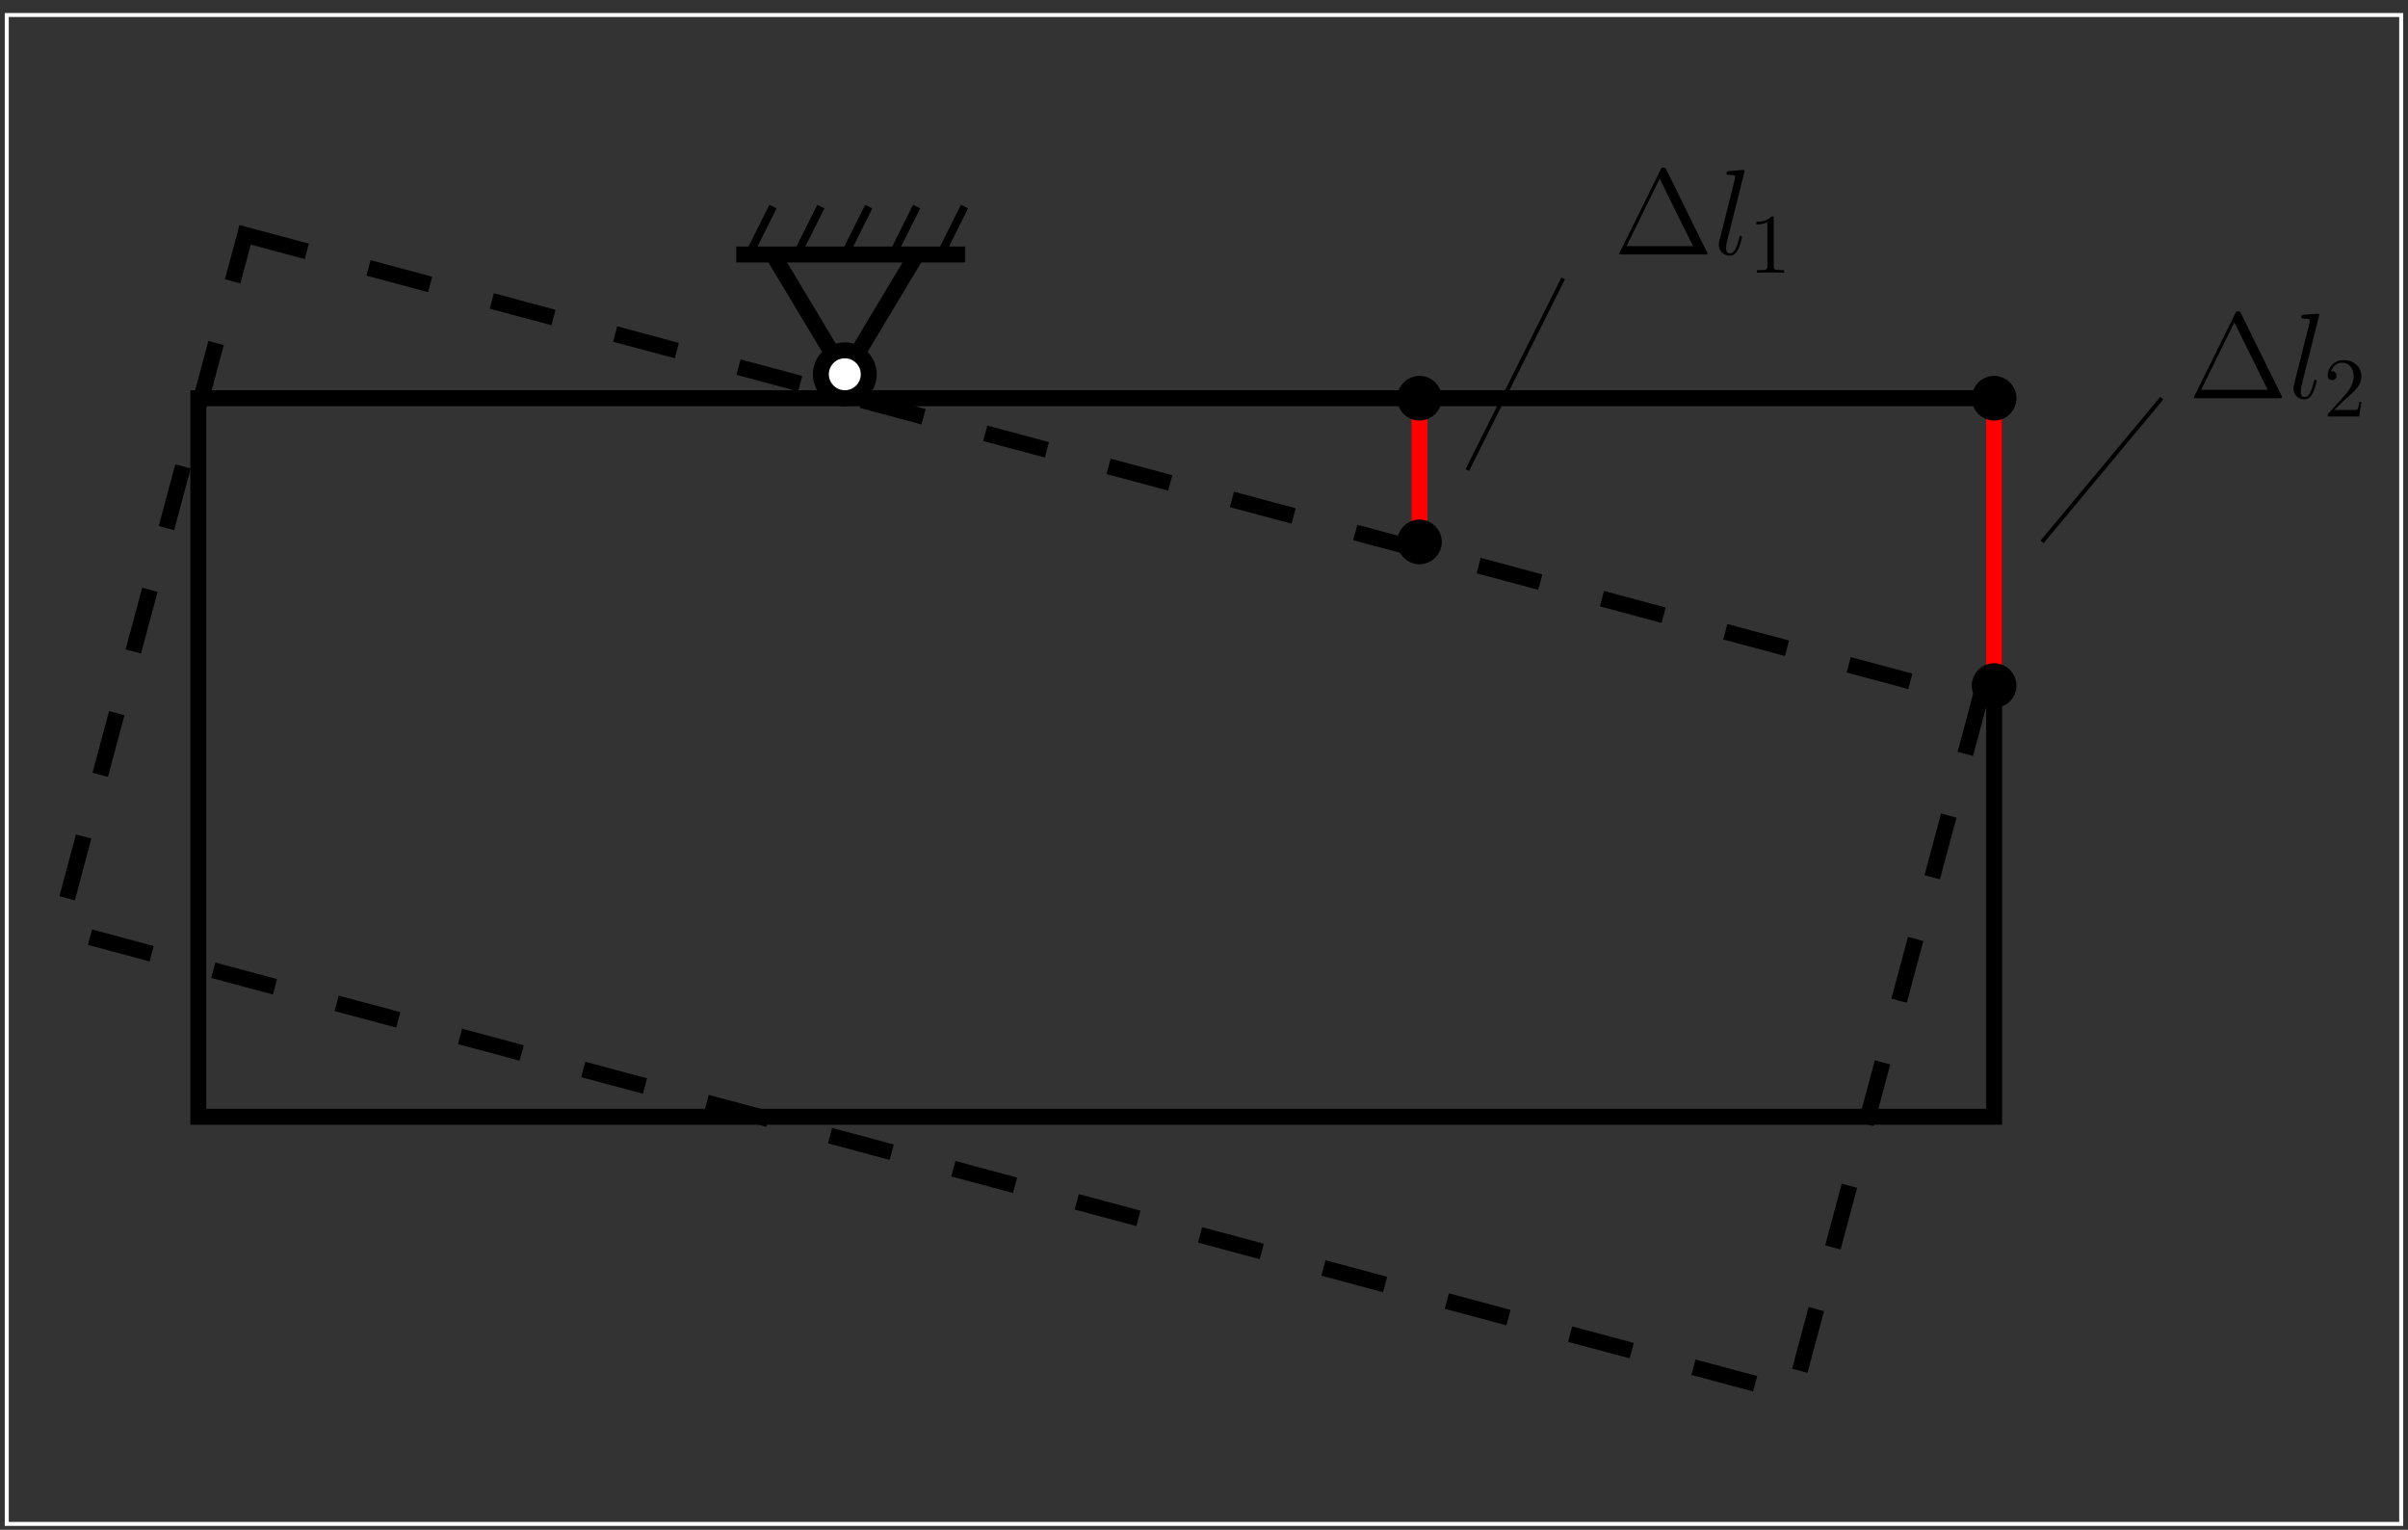 <?xml version="1.0" encoding="UTF-8"?>
<svg xmlns="http://www.w3.org/2000/svg" xmlns:xlink="http://www.w3.org/1999/xlink" width="283.46pt" height="180.03pt" viewBox="0 0 283.46 180.03" version="1.1">
<rect x="0" y="0" width="283.46" height="180.03" fill="#333333" stroke="none"/>
<defs>
<g>
<symbol overflow="visible" id="glyph0-0">
<path style="stroke:none;" d=""/>
</symbol>
<symbol overflow="visible" id="glyph0-1">
<path style="stroke:none;" d="M 6.188 -9.984 C 6.078 -10.188 6.047 -10.234 5.859 -10.234 C 5.641 -10.234 5.609 -10.188 5.516 -9.984 L 0.719 -0.281 C 0.688 -0.25 0.656 -0.156 0.656 -0.094 C 0.656 -0.016 0.672 0 0.969 0 L 10.734 0 C 11.016 0 11.031 -0.016 11.031 -0.094 C 11.031 -0.156 11 -0.25 10.969 -0.281 Z M 5.406 -8.922 L 9.328 -0.984 L 1.5 -0.984 Z M 5.406 -8.922 "/>
</symbol>
<symbol overflow="visible" id="glyph1-0">
<path style="stroke:none;" d=""/>
</symbol>
<symbol overflow="visible" id="glyph1-1">
<path style="stroke:none;" d="M 3.641 -9.594 C 3.656 -9.656 3.688 -9.734 3.688 -9.812 C 3.688 -9.953 3.547 -9.953 3.516 -9.953 C 3.5 -9.953 2.984 -9.906 2.719 -9.891 C 2.484 -9.875 2.266 -9.844 2.016 -9.828 C 1.656 -9.797 1.562 -9.781 1.562 -9.531 C 1.562 -9.375 1.703 -9.375 1.844 -9.375 C 2.578 -9.375 2.578 -9.25 2.578 -9.109 C 2.578 -9.047 2.578 -9.016 2.516 -8.766 L 0.734 -1.656 C 0.688 -1.484 0.656 -1.375 0.656 -1.141 C 0.656 -0.438 1.188 0.141 1.922 0.141 C 2.391 0.141 2.719 -0.172 2.938 -0.609 C 3.188 -1.094 3.391 -2 3.391 -2.047 C 3.391 -2.125 3.328 -2.188 3.234 -2.188 C 3.109 -2.188 3.094 -2.109 3.047 -1.891 C 2.781 -0.906 2.531 -0.141 1.953 -0.141 C 1.516 -0.141 1.516 -0.609 1.516 -0.797 C 1.516 -0.859 1.516 -1.156 1.625 -1.562 Z M 3.641 -9.594 "/>
</symbol>
<symbol overflow="visible" id="glyph2-0">
<path style="stroke:none;" d=""/>
</symbol>
<symbol overflow="visible" id="glyph2-1">
<path style="stroke:none;" d="M 2.938 -6.375 C 2.938 -6.625 2.938 -6.641 2.703 -6.641 C 2.078 -6 1.203 -6 0.891 -6 L 0.891 -5.688 C 1.094 -5.688 1.672 -5.688 2.188 -5.953 L 2.188 -0.781 C 2.188 -0.422 2.156 -0.312 1.266 -0.312 L 0.953 -0.312 L 0.953 0 C 1.297 -0.031 2.156 -0.031 2.562 -0.031 C 2.953 -0.031 3.828 -0.031 4.172 0 L 4.172 -0.312 L 3.859 -0.312 C 2.953 -0.312 2.938 -0.422 2.938 -0.781 Z M 2.938 -6.375 "/>
</symbol>
<symbol overflow="visible" id="glyph2-2">
<path style="stroke:none;" d="M 1.266 -0.766 L 2.328 -1.797 C 3.875 -3.172 4.469 -3.703 4.469 -4.703 C 4.469 -5.844 3.578 -6.641 2.359 -6.641 C 1.234 -6.641 0.5 -5.719 0.5 -4.828 C 0.5 -4.281 1 -4.281 1.031 -4.281 C 1.203 -4.281 1.547 -4.391 1.547 -4.812 C 1.547 -5.062 1.359 -5.328 1.016 -5.328 C 0.938 -5.328 0.922 -5.328 0.891 -5.312 C 1.109 -5.969 1.656 -6.328 2.234 -6.328 C 3.141 -6.328 3.562 -5.516 3.562 -4.703 C 3.562 -3.906 3.078 -3.125 2.516 -2.5 L 0.609 -0.375 C 0.5 -0.266 0.5 -0.234 0.5 0 L 4.203 0 L 4.469 -1.734 L 4.234 -1.734 C 4.172 -1.438 4.109 -1 4 -0.844 C 3.938 -0.766 3.281 -0.766 3.062 -0.766 Z M 1.266 -0.766 "/>
</symbol>
</g>
<clipPath id="clip1">
  <path d="M 0 1 L 260 1 L 260 180.031 L 0 180.031 Z M 0 1 "/>
</clipPath>
</defs>
<g id="surface1">
<path style="fill:none;stroke-width:18.791;stroke-linecap:butt;stroke-linejoin:miter;stroke:rgb(0%,0%,0%);stroke-opacity:1;stroke-miterlimit:10;" d="M 233.438 486.081 L 2347.422 486.081 L 2347.422 1331.667 L 233.438 1331.667 Z M 233.438 486.081 " transform="matrix(0.1,0,0,-0.1,0,180.03)"/>
<path style="fill:none;stroke-width:18.791;stroke-linecap:butt;stroke-linejoin:miter;stroke:rgb(100%,0%,0%);stroke-opacity:1;stroke-miterlimit:10;" d="M 1670.938 1331.667 L 1670.938 1162.566 " transform="matrix(0.1,0,0,-0.1,0,180.03)"/>
<path style="fill:none;stroke-width:18.791;stroke-linecap:butt;stroke-linejoin:miter;stroke:rgb(100%,0%,0%);stroke-opacity:1;stroke-miterlimit:10;" d="M 2347.422 1331.667 L 2347.422 993.464 " transform="matrix(0.1,0,0,-0.1,0,180.03)"/>
<path style="fill:none;stroke-width:9.395;stroke-linecap:butt;stroke-linejoin:miter;stroke:rgb(0%,0%,0%);stroke-opacity:1;stroke-miterlimit:10;" d="M 1135.391 1500.808 L 881.719 1500.808 L 909.922 1557.175 " transform="matrix(0.1,0,0,-0.1,0,180.03)"/>
<path style="fill:none;stroke-width:9.395;stroke-linecap:butt;stroke-linejoin:miter;stroke:rgb(0%,0%,0%);stroke-opacity:1;stroke-miterlimit:10;" d="M 966.289 1557.175 L 938.086 1500.808 " transform="matrix(0.1,0,0,-0.1,0,180.03)"/>
<path style="fill:none;stroke-width:9.395;stroke-linecap:butt;stroke-linejoin:miter;stroke:rgb(0%,0%,0%);stroke-opacity:1;stroke-miterlimit:10;" d="M 1022.656 1557.175 L 994.492 1500.808 " transform="matrix(0.1,0,0,-0.1,0,180.03)"/>
<path style="fill:none;stroke-width:9.395;stroke-linecap:butt;stroke-linejoin:miter;stroke:rgb(0%,0%,0%);stroke-opacity:1;stroke-miterlimit:10;" d="M 1079.023 1557.175 L 1050.859 1500.808 " transform="matrix(0.1,0,0,-0.1,0,180.03)"/>
<path style="fill:none;stroke-width:9.395;stroke-linecap:butt;stroke-linejoin:miter;stroke:rgb(0%,0%,0%);stroke-opacity:1;stroke-miterlimit:10;" d="M 1135.391 1557.175 L 1107.227 1500.808 " transform="matrix(0.1,0,0,-0.1,0,180.03)"/>
<path style="fill:none;stroke-width:18.791;stroke-linecap:butt;stroke-linejoin:miter;stroke:rgb(0%,0%,0%);stroke-opacity:1;stroke-miterlimit:10;" d="M 1136.055 1500.808 L 866.68 1500.808 " transform="matrix(0.1,0,0,-0.1,0,180.03)"/>
<path style="fill:none;stroke-width:18.791;stroke-linecap:butt;stroke-linejoin:miter;stroke:rgb(0%,0%,0%);stroke-opacity:1;stroke-miterlimit:10;" d="M 1079.023 1500.808 L 994.492 1359.87 L 909.922 1500.808 " transform="matrix(0.1,0,0,-0.1,0,180.03)"/>
<g clip-path="url(#clip1)" clip-rule="nonzero">
<path style="fill:none;stroke-width:18.791;stroke-linecap:butt;stroke-linejoin:miter;stroke:rgb(0%,0%,0%);stroke-opacity:1;stroke-dasharray:75.164;stroke-miterlimit:10;" d="M 288.555 1523.972 L 2330.508 976.55 L 2111.289 159.753 L 69.336 707.214 Z M 288.555 1523.972 " transform="matrix(0.1,0,0,-0.1,0,180.03)"/>
</g>
<path style="fill:none;stroke-width:4.698;stroke-linecap:butt;stroke-linejoin:miter;stroke:rgb(0%,0%,0%);stroke-opacity:1;stroke-miterlimit:10;" d="M 1727.305 1247.136 L 1840.078 1472.605 " transform="matrix(0.1,0,0,-0.1,0,180.03)"/>
<path style="fill:none;stroke-width:4.698;stroke-linecap:butt;stroke-linejoin:miter;stroke:rgb(0%,0%,0%);stroke-opacity:1;stroke-miterlimit:10;" d="M 2403.789 1162.566 L 2544.727 1331.667 " transform="matrix(0.1,0,0,-0.1,0,180.03)"/>
<path style="fill:none;stroke-width:4.698;stroke-linecap:butt;stroke-linejoin:miter;stroke:rgb(100%,100%,100%);stroke-opacity:1;stroke-miterlimit:10;" d="M 7.969 6.941 L 2826.602 6.941 L 2826.602 1782.644 L 7.969 1782.644 Z M 7.969 6.941 " transform="matrix(0.1,0,0,-0.1,0,180.03)"/>
<path style=" stroke:none;fill-rule:evenodd;fill:rgb(100%,100%,100%);fill-opacity:1;" d="M 96.629 44.043 C 96.629 42.488 97.891 41.227 99.449 41.227 C 101.004 41.227 102.266 42.488 102.266 44.043 C 102.266 45.602 101.004 46.863 99.449 46.863 C 97.891 46.863 96.629 45.602 96.629 44.043 "/>
<path style="fill:none;stroke-width:18.791;stroke-linecap:butt;stroke-linejoin:miter;stroke:rgb(0%,0%,0%);stroke-opacity:1;stroke-miterlimit:10;" d="M 966.289 1359.87 C 966.289 1375.417 978.906 1388.034 994.492 1388.034 C 1010.039 1388.034 1022.656 1375.417 1022.656 1359.87 C 1022.656 1344.284 1010.039 1331.667 994.492 1331.667 C 978.906 1331.667 966.289 1344.284 966.289 1359.87 Z M 966.289 1359.87 " transform="matrix(0.1,0,0,-0.1,0,180.03)"/>
<path style=" stroke:none;fill-rule:evenodd;fill:rgb(0%,0%,0%);fill-opacity:1;" d="M 165.402 46.863 C 165.402 45.93 166.16 45.172 167.094 45.172 C 168.027 45.172 168.785 45.93 168.785 46.863 C 168.785 47.797 168.027 48.555 167.094 48.555 C 166.16 48.555 165.402 47.797 165.402 46.863 "/>
<path style="fill:none;stroke-width:18.791;stroke-linecap:butt;stroke-linejoin:miter;stroke:rgb(0%,0%,0%);stroke-opacity:1;stroke-miterlimit:10;" d="M 1654.023 1331.667 C 1654.023 1341.003 1661.602 1348.581 1670.938 1348.581 C 1680.273 1348.581 1687.852 1341.003 1687.852 1331.667 C 1687.852 1322.331 1680.273 1314.753 1670.938 1314.753 C 1661.602 1314.753 1654.023 1322.331 1654.023 1331.667 Z M 1654.023 1331.667 " transform="matrix(0.1,0,0,-0.1,0,180.03)"/>
<path style=" stroke:none;fill-rule:evenodd;fill:rgb(0%,0%,0%);fill-opacity:1;" d="M 165.402 63.773 C 165.402 62.84 166.16 62.082 167.094 62.082 C 168.027 62.082 168.785 62.84 168.785 63.773 C 168.785 64.707 168.027 65.465 167.094 65.465 C 166.16 65.465 165.402 64.707 165.402 63.773 "/>
<path style="fill:none;stroke-width:18.791;stroke-linecap:butt;stroke-linejoin:miter;stroke:rgb(0%,0%,0%);stroke-opacity:1;stroke-miterlimit:10;" d="M 1654.023 1162.566 C 1654.023 1171.902 1661.602 1179.48 1670.938 1179.48 C 1680.273 1179.48 1687.852 1171.902 1687.852 1162.566 C 1687.852 1153.23 1680.273 1145.652 1670.938 1145.652 C 1661.602 1145.652 1654.023 1153.23 1654.023 1162.566 Z M 1654.023 1162.566 " transform="matrix(0.1,0,0,-0.1,0,180.03)"/>
<path style=" stroke:none;fill-rule:evenodd;fill:rgb(0%,0%,0%);fill-opacity:1;" d="M 233.051 46.863 C 233.051 45.93 233.809 45.172 234.742 45.172 C 235.676 45.172 236.434 45.93 236.434 46.863 C 236.434 47.797 235.676 48.555 234.742 48.555 C 233.809 48.555 233.051 47.797 233.051 46.863 "/>
<path style="fill:none;stroke-width:18.791;stroke-linecap:butt;stroke-linejoin:miter;stroke:rgb(0%,0%,0%);stroke-opacity:1;stroke-miterlimit:10;" d="M 2330.508 1331.667 C 2330.508 1341.003 2338.086 1348.581 2347.422 1348.581 C 2356.758 1348.581 2364.336 1341.003 2364.336 1331.667 C 2364.336 1322.331 2356.758 1314.753 2347.422 1314.753 C 2338.086 1314.753 2330.508 1322.331 2330.508 1331.667 Z M 2330.508 1331.667 " transform="matrix(0.1,0,0,-0.1,0,180.03)"/>
<path style=" stroke:none;fill-rule:evenodd;fill:rgb(0%,0%,0%);fill-opacity:1;" d="M 233.051 80.684 C 233.051 79.75 233.809 78.992 234.742 78.992 C 235.676 78.992 236.434 79.75 236.434 80.684 C 236.434 81.621 235.676 82.375 234.742 82.375 C 233.809 82.375 233.051 81.621 233.051 80.684 "/>
<path style="fill:none;stroke-width:18.791;stroke-linecap:butt;stroke-linejoin:miter;stroke:rgb(0%,0%,0%);stroke-opacity:1;stroke-miterlimit:10;" d="M 2330.508 993.464 C 2330.508 1002.8 2338.086 1010.378 2347.422 1010.378 C 2356.758 1010.378 2364.336 1002.8 2364.336 993.464 C 2364.336 984.089 2356.758 976.55 2347.422 976.55 C 2338.086 976.55 2330.508 984.089 2330.508 993.464 Z M 2330.508 993.464 " transform="matrix(0.1,0,0,-0.1,0,180.03)"/>
<g style="fill:rgb(0%,0%,0%);fill-opacity:1;">
  <use xlink:href="#glyph0-1" x="189.966" y="29.95"/>
</g>
<g style="fill:rgb(0%,0%,0%);fill-opacity:1;">
  <use xlink:href="#glyph1-1" x="201.675" y="29.95"/>
</g>
<g style="fill:rgb(0%,0%,0%);fill-opacity:1;">
  <use xlink:href="#glyph2-1" x="205.86" y="32.101"/>
</g>
<g style="fill:rgb(0%,0%,0%);fill-opacity:1;">
  <use xlink:href="#glyph0-1" x="257.613" y="46.862"/>
</g>
<g style="fill:rgb(0%,0%,0%);fill-opacity:1;">
  <use xlink:href="#glyph1-1" x="269.322" y="46.862"/>
</g>
<g style="fill:rgb(0%,0%,0%);fill-opacity:1;">
  <use xlink:href="#glyph2-2" x="273.507" y="49.013"/>
</g>
</g>
</svg>
